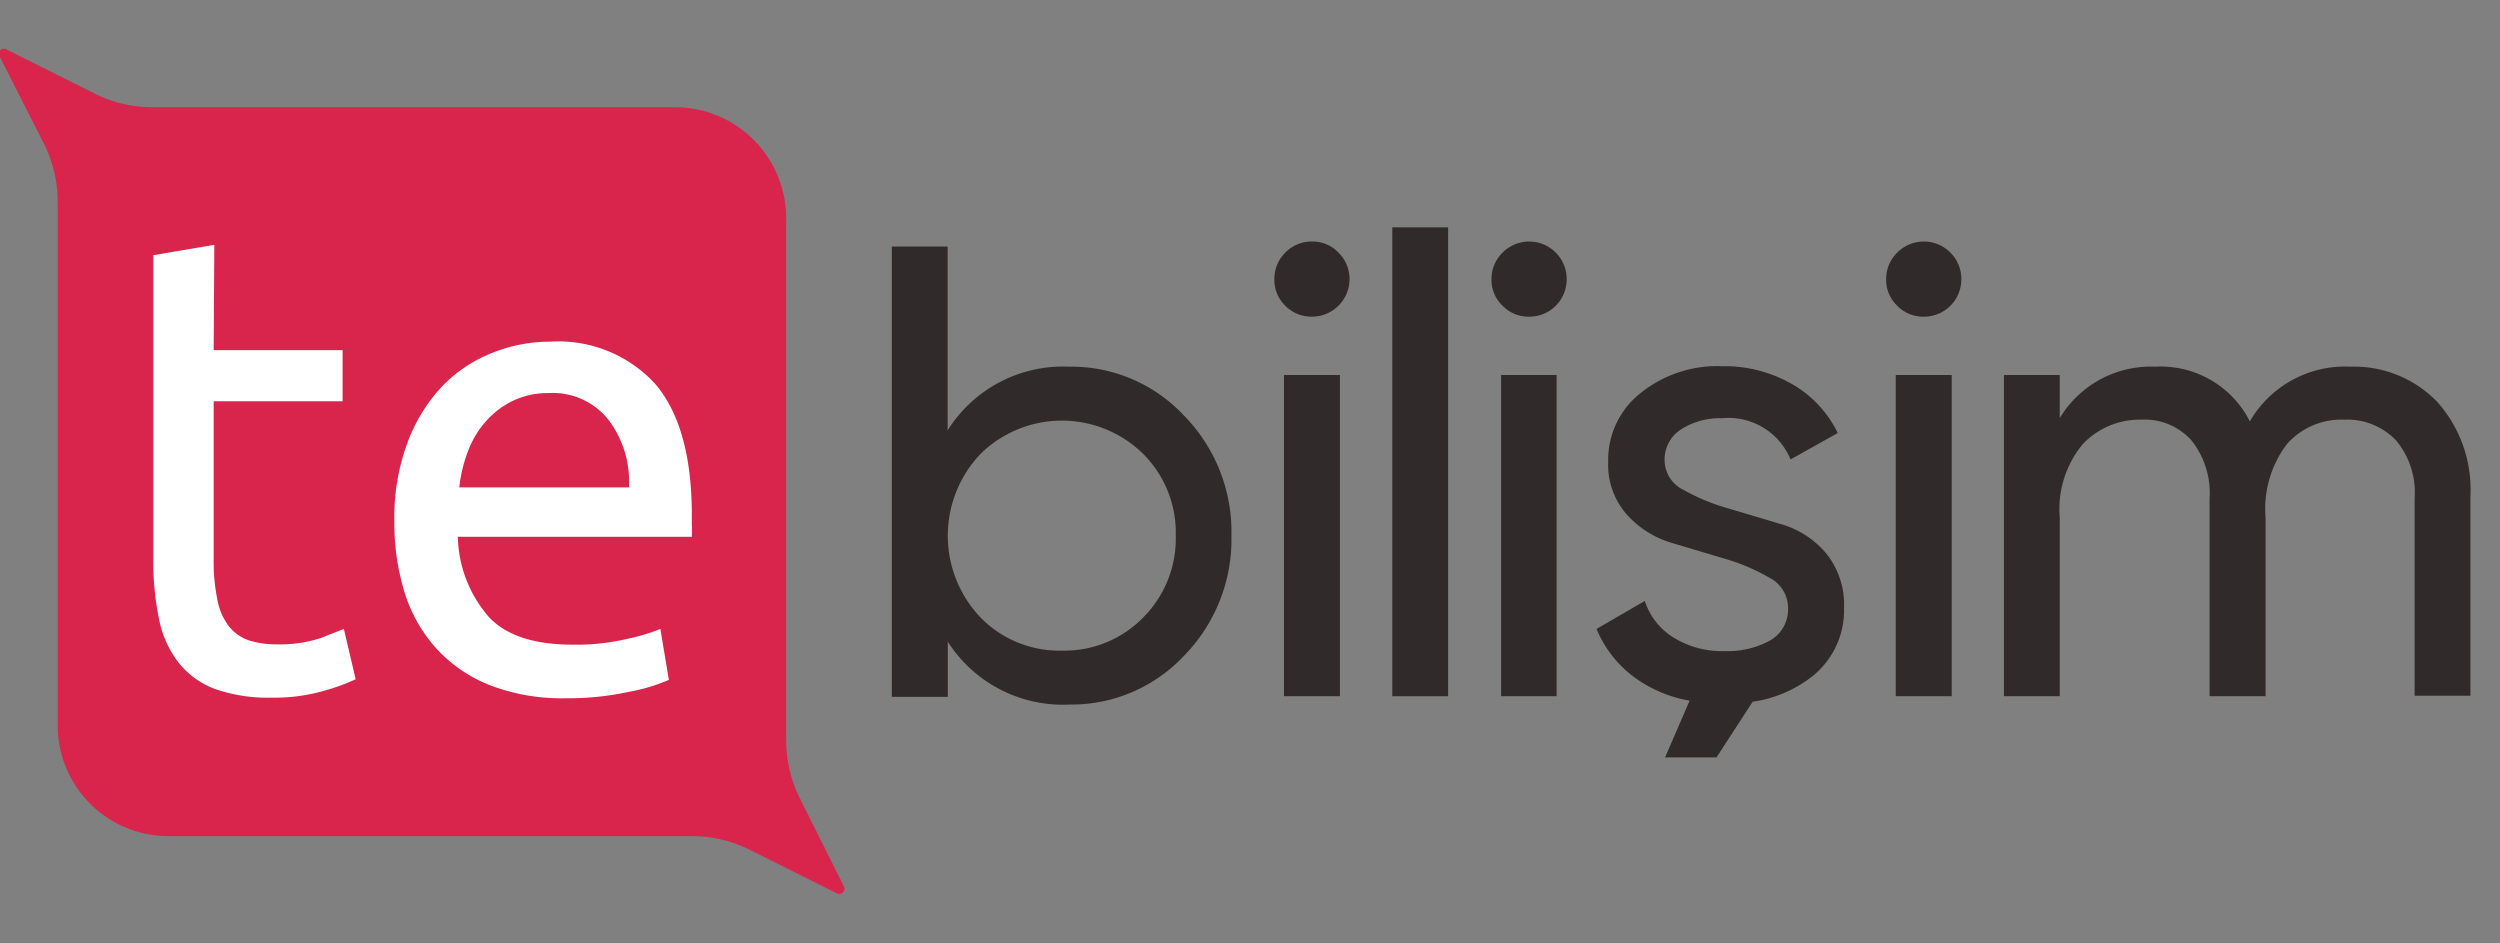 <svg id="Layer_1" data-name="Layer 1" xmlns="http://www.w3.org/2000/svg" viewBox="0 0 159 60"><rect x="0" y="0" width="159" height="60" fill="#808080" stroke="none"/><title>logo</title><path d="M68,23.32a9.8,9.8,0,0,1,7.32,3.13,10.56,10.56,0,0,1,3,7.62,10.59,10.59,0,0,1-3,7.62A9.83,9.83,0,0,1,68,44.81a8.68,8.68,0,0,1-7.72-4v3.51H56.72V15.68h3.55V27.37A8.67,8.67,0,0,1,68,23.32Zm-.45,18.06a7,7,0,0,0,5.15-2.1,7.12,7.12,0,0,0,2.08-5.21,7.1,7.1,0,0,0-2.08-5.21,7.38,7.38,0,0,0-10.33,0,7.54,7.54,0,0,0,0,10.42A7,7,0,0,0,67.54,41.38Z" style="fill:#302a2b"/><path d="M83.46,20.14a2.33,2.33,0,0,1-1.72-.7,2.28,2.28,0,0,1-.69-1.67,2.36,2.36,0,0,1,.69-1.7,2.34,2.34,0,0,1,1.72-.71,2.26,2.26,0,0,1,1.67.71,2.33,2.33,0,0,1,.7,1.7,2.39,2.39,0,0,1-2.37,2.37Zm-1.8,24.14V23.85h3.56V44.28Z" style="fill:#302a2b"/><path d="M88.55,44.28V14.46H92.1V44.28Z" style="fill:#302a2b"/><path d="M97.27,20.14a2.29,2.29,0,0,1-1.71-.7,2.25,2.25,0,0,1-.7-1.67,2.33,2.33,0,0,1,.7-1.7,2.38,2.38,0,0,1,3.39,0,2.36,2.36,0,0,1,.69,1.7,2.37,2.37,0,0,1-2.37,2.37Zm-1.8,24.14V23.85H99V44.28Z" style="fill:#302a2b"/><path d="M122.37,20.14a2.29,2.29,0,0,1-1.71-.7,2.25,2.25,0,0,1-.7-1.67,2.33,2.33,0,0,1,.7-1.7,2.38,2.38,0,0,1,3.39,0,2.36,2.36,0,0,1,.69,1.7,2.37,2.37,0,0,1-2.37,2.37Zm-1.8,24.14V23.85h3.56V44.28Z" style="fill:#302a2b"/><path d="M149.48,23.32A7.36,7.36,0,0,1,155,25.55a8.38,8.38,0,0,1,2.12,6v12.7h-3.55V31.7A5.16,5.16,0,0,0,152.38,28a4.29,4.29,0,0,0-3.27-1.31,4.63,4.63,0,0,0-3.65,1.54,6.8,6.8,0,0,0-1.37,4.67V44.28h-3.56V31.7A5.38,5.38,0,0,0,139.37,28a4,4,0,0,0-3.17-1.31,5,5,0,0,0-3.74,1.56A6.48,6.48,0,0,0,131,32.92V44.28h-3.55V23.85H131v2.74a6.78,6.78,0,0,1,6.09-3.27,6.35,6.35,0,0,1,6,3.48A7,7,0,0,1,149.48,23.32Z" style="fill:#302a2b"/><path d="M53.67,56.37l-2.76-5.52A8.24,8.24,0,0,1,50,47.16V13.82a7.07,7.07,0,0,0-7-7H9.69A8.14,8.14,0,0,1,6,5.94L.48,3.18A.33.33,0,0,0,0,3.63L2.8,9.15a8.24,8.24,0,0,1,.87,3.69V46.18a7.05,7.05,0,0,0,7,7H44a8.17,8.17,0,0,1,3.69.87l5.52,2.76A.33.33,0,0,0,53.67,56.37Z" style="fill:#d9244c"/><path d="M116.14,35.19a5.84,5.84,0,0,0-2.85-1.85l-3.35-1a12.89,12.89,0,0,1-2.86-1.18,2.1,2.1,0,0,1-1.21-1.86,2.26,2.26,0,0,1,1.06-2,4.57,4.57,0,0,1,2.58-.7,4.27,4.27,0,0,1,4.37,2.62l3-1.68a7.21,7.21,0,0,0-2.92-3.12,8.66,8.66,0,0,0-4.43-1.13A7.79,7.79,0,0,0,104.34,25a5.41,5.41,0,0,0-2.06,4.37,4.79,4.79,0,0,0,1.18,3.35,6.18,6.18,0,0,0,2.87,1.81l3.35,1a12.59,12.59,0,0,1,2.85,1.21,2.16,2.16,0,0,1,1.19,1.9,2.28,2.28,0,0,1-1.15,2.1,5.63,5.63,0,0,1-2.9.67,5.84,5.84,0,0,1-3.23-.86,4.27,4.27,0,0,1-1.83-2.33L101.54,40a7.27,7.27,0,0,0,3,3.47,8.26,8.26,0,0,0,2.92,1.09l-1.56,3.61h3.27l2.3-3.54a8,8,0,0,0,3.67-1.52,5.37,5.37,0,0,0,2.14-4.46A5.17,5.17,0,0,0,116.14,35.19Z" style="fill:#302a2b"/><path d="M13.59,22.27h8.2v3.25h-8.2v10a11.88,11.88,0,0,0,.25,2.69,3.88,3.88,0,0,0,.75,1.66,2.74,2.74,0,0,0,1.25.86,5.7,5.7,0,0,0,1.74.25,8.36,8.36,0,0,0,2.82-.4L21.87,40l.75,3.2a12.79,12.79,0,0,1-2,.73,11.29,11.29,0,0,1-3.33.44,10.16,10.16,0,0,1-3.64-.56,5.32,5.32,0,0,1-2.31-1.69,6.58,6.58,0,0,1-1.23-2.77,18,18,0,0,1-.36-3.81V16.23l3.88-.66Z" style="fill:#fff"/><path d="M25.08,33.14a13.69,13.69,0,0,1,.84-5,10.59,10.59,0,0,1,2.2-3.57,9,9,0,0,1,3.17-2.12A9.89,9.89,0,0,1,35,21.73a8.34,8.34,0,0,1,6.71,2.73Q44,27.19,44,32.77v.65a5.39,5.39,0,0,1,0,.72H29.12a8,8,0,0,0,2,5.13C32.22,40.43,34,41,36.41,41a14,14,0,0,0,3.44-.36A12,12,0,0,0,42,40l.54,3.24A11.52,11.52,0,0,1,40,44a18.08,18.08,0,0,1-4,.41,12.76,12.76,0,0,1-4.89-.85,9.19,9.19,0,0,1-3.39-2.35,9.58,9.58,0,0,1-2-3.57A15,15,0,0,1,25.08,33.14ZM40,31a6.49,6.49,0,0,0-1.31-4.31A4.51,4.51,0,0,0,34.91,25a5.18,5.18,0,0,0-2.35.52,5.53,5.53,0,0,0-1.73,1.36,6.12,6.12,0,0,0-1.1,1.91A9.1,9.1,0,0,0,29.21,31Z" style="fill:#fff"/></svg>